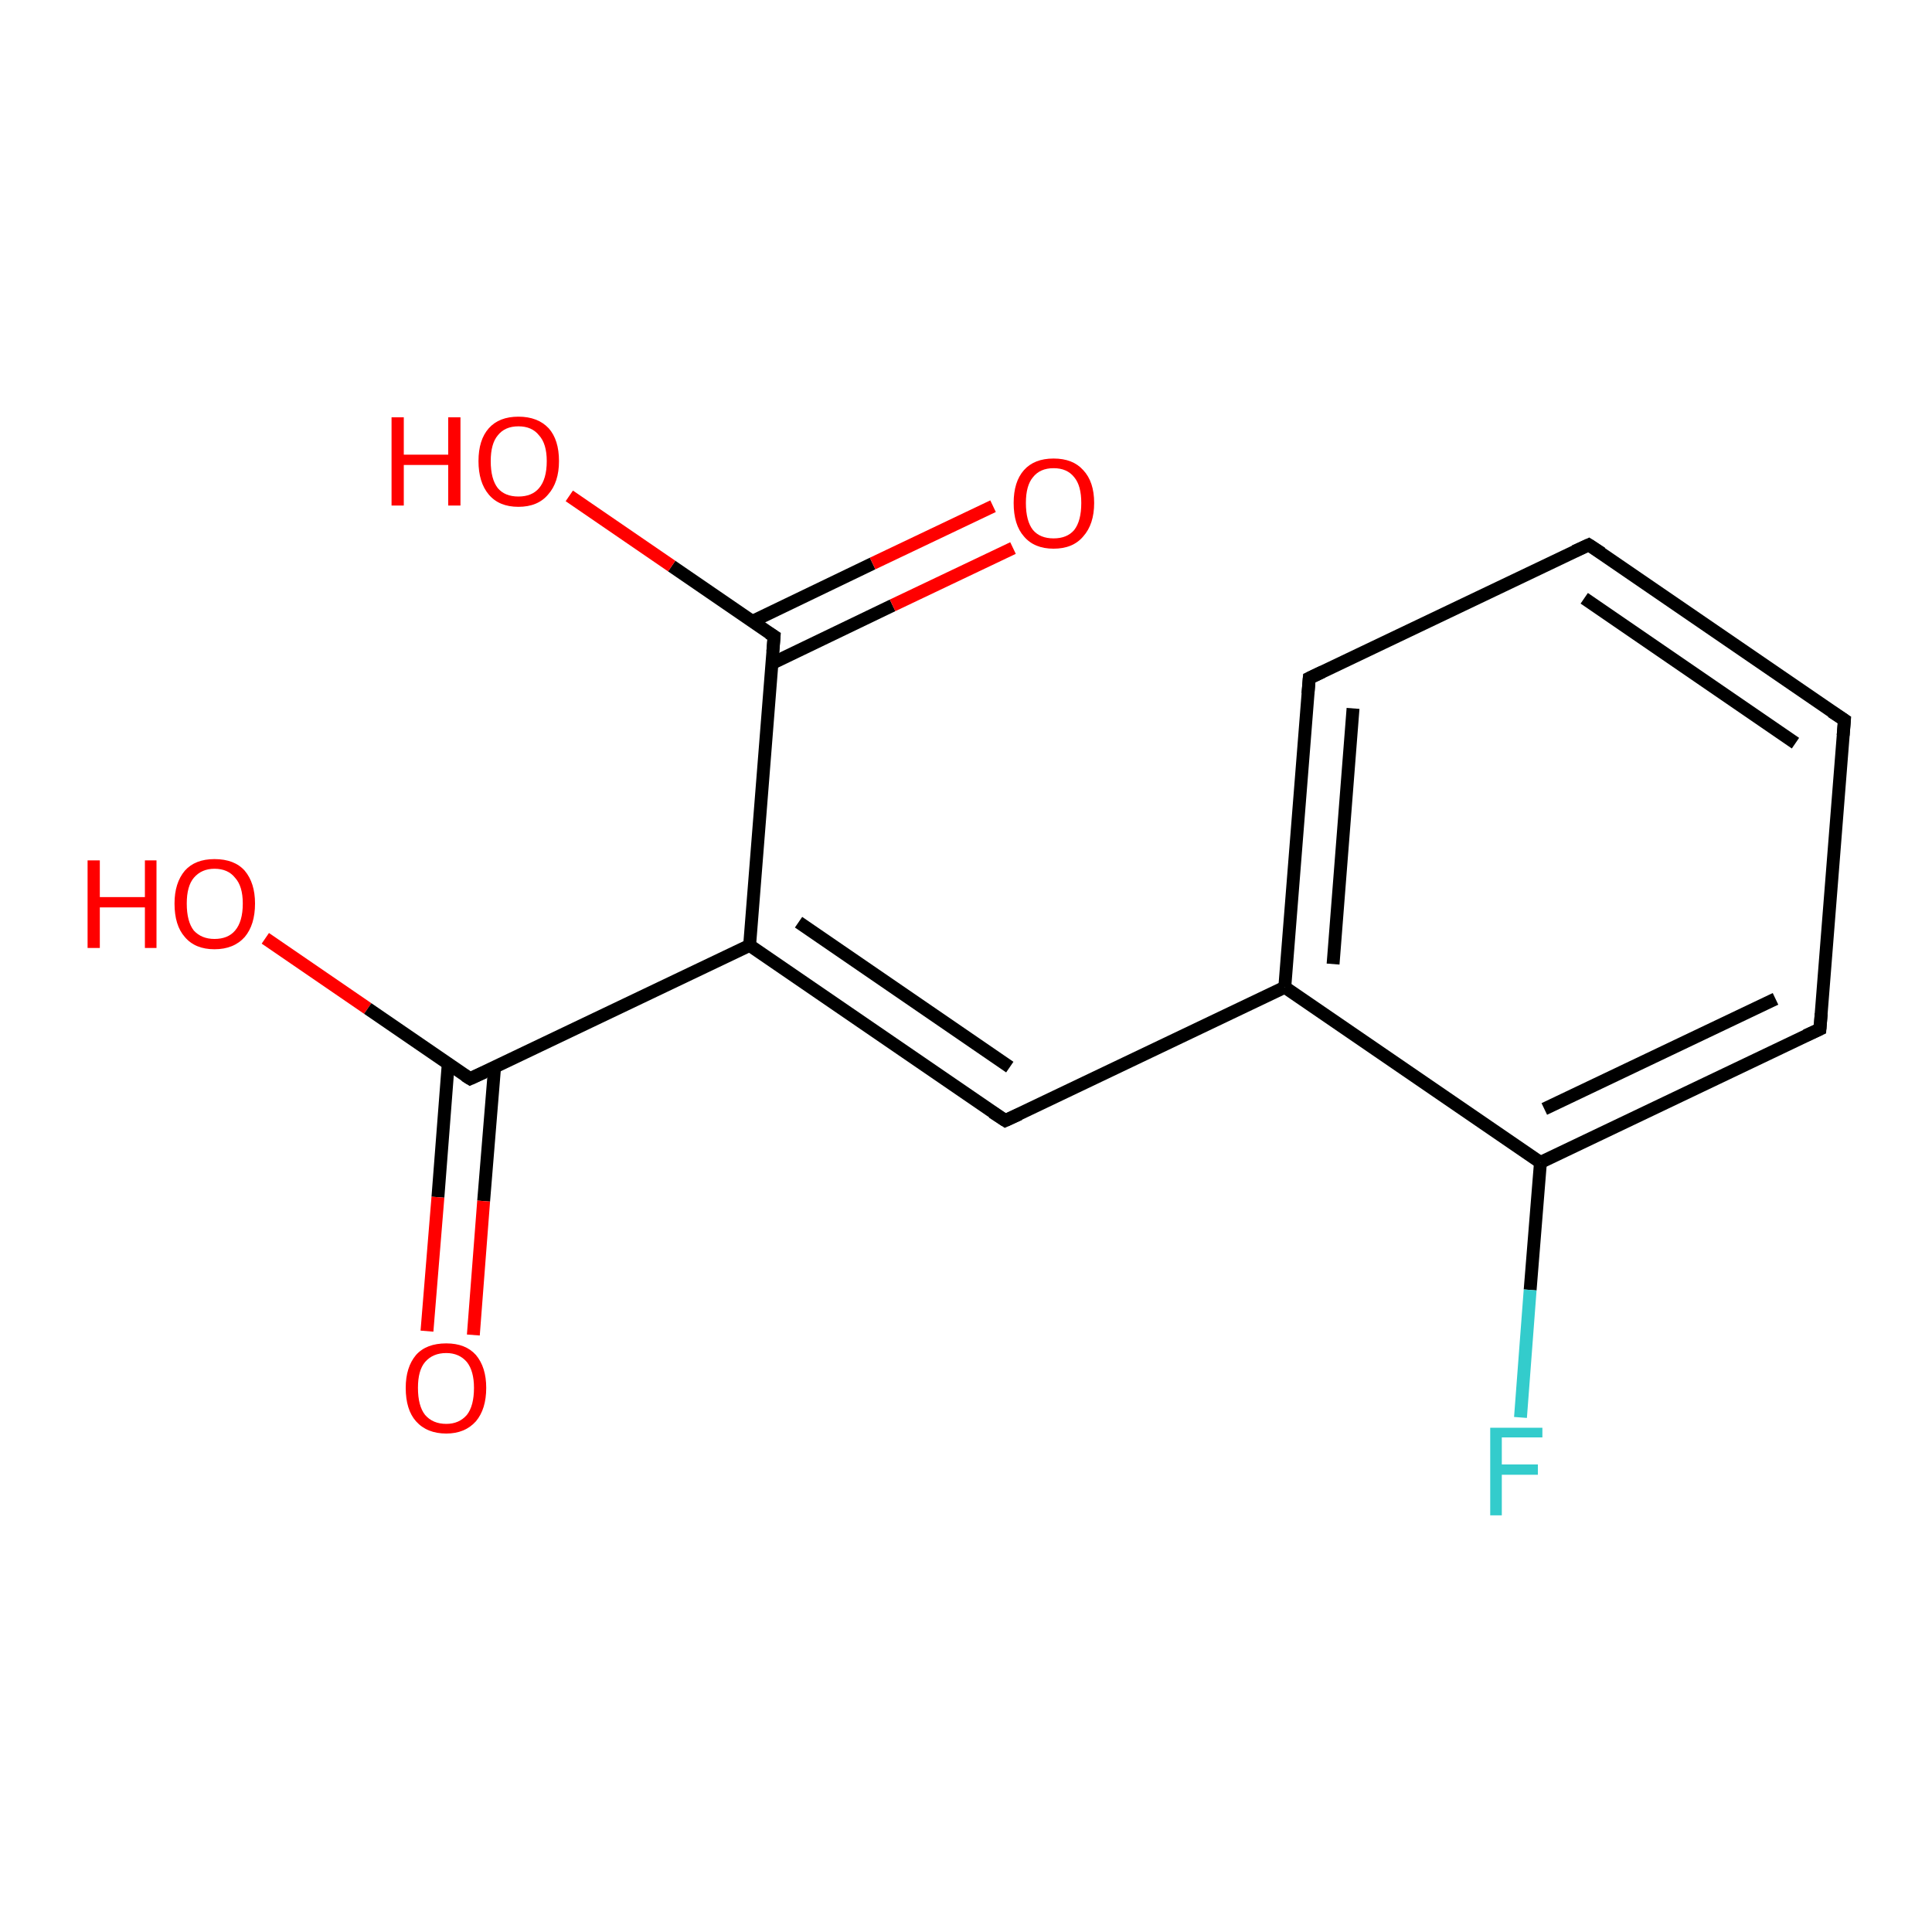 <?xml version='1.0' encoding='iso-8859-1'?>
<svg version='1.1' baseProfile='full'
              xmlns='http://www.w3.org/2000/svg'
                      xmlns:rdkit='http://www.rdkit.org/xml'
                      xmlns:xlink='http://www.w3.org/1999/xlink'
                  xml:space='preserve'
width='300px' height='300px' viewBox='0 0 300 300'>
<!-- END OF HEADER -->
<rect style='opacity:1.0;fill:#FFFFFF;stroke:none' width='300.0' height='300.0' x='0.0' y='0.0'> </rect>
<path class='bond-0 atom-0 atom-1' d='M 41.2,145.7 L 57.1,156.6' style='fill:none;fill-rule:evenodd;stroke:#FF0000;stroke-width:2.0px;stroke-linecap:butt;stroke-linejoin:miter;stroke-opacity:1' />
<path class='bond-0 atom-0 atom-1' d='M 57.1,156.6 L 73.0,167.5' style='fill:none;fill-rule:evenodd;stroke:#000000;stroke-width:2.0px;stroke-linecap:butt;stroke-linejoin:miter;stroke-opacity:1' />
<path class='bond-1 atom-1 atom-2' d='M 69.6,165.2 L 68.0,185.9' style='fill:none;fill-rule:evenodd;stroke:#000000;stroke-width:2.0px;stroke-linecap:butt;stroke-linejoin:miter;stroke-opacity:1' />
<path class='bond-1 atom-1 atom-2' d='M 68.0,185.9 L 66.3,206.7' style='fill:none;fill-rule:evenodd;stroke:#FF0000;stroke-width:2.0px;stroke-linecap:butt;stroke-linejoin:miter;stroke-opacity:1' />
<path class='bond-1 atom-1 atom-2' d='M 76.8,165.7 L 75.1,186.5' style='fill:none;fill-rule:evenodd;stroke:#000000;stroke-width:2.0px;stroke-linecap:butt;stroke-linejoin:miter;stroke-opacity:1' />
<path class='bond-1 atom-1 atom-2' d='M 75.1,186.5 L 73.5,207.3' style='fill:none;fill-rule:evenodd;stroke:#FF0000;stroke-width:2.0px;stroke-linecap:butt;stroke-linejoin:miter;stroke-opacity:1' />
<path class='bond-2 atom-1 atom-3' d='M 73.0,167.5 L 116.4,146.8' style='fill:none;fill-rule:evenodd;stroke:#000000;stroke-width:2.0px;stroke-linecap:butt;stroke-linejoin:miter;stroke-opacity:1' />
<path class='bond-3 atom-3 atom-4' d='M 116.4,146.8 L 156.1,174.0' style='fill:none;fill-rule:evenodd;stroke:#000000;stroke-width:2.0px;stroke-linecap:butt;stroke-linejoin:miter;stroke-opacity:1' />
<path class='bond-3 atom-3 atom-4' d='M 124.0,143.2 L 156.8,165.7' style='fill:none;fill-rule:evenodd;stroke:#000000;stroke-width:2.0px;stroke-linecap:butt;stroke-linejoin:miter;stroke-opacity:1' />
<path class='bond-4 atom-4 atom-5' d='M 156.1,174.0 L 199.5,153.3' style='fill:none;fill-rule:evenodd;stroke:#000000;stroke-width:2.0px;stroke-linecap:butt;stroke-linejoin:miter;stroke-opacity:1' />
<path class='bond-5 atom-5 atom-6' d='M 199.5,153.3 L 203.3,105.3' style='fill:none;fill-rule:evenodd;stroke:#000000;stroke-width:2.0px;stroke-linecap:butt;stroke-linejoin:miter;stroke-opacity:1' />
<path class='bond-5 atom-5 atom-6' d='M 207.0,149.7 L 210.1,110.0' style='fill:none;fill-rule:evenodd;stroke:#000000;stroke-width:2.0px;stroke-linecap:butt;stroke-linejoin:miter;stroke-opacity:1' />
<path class='bond-6 atom-6 atom-7' d='M 203.3,105.3 L 246.7,84.6' style='fill:none;fill-rule:evenodd;stroke:#000000;stroke-width:2.0px;stroke-linecap:butt;stroke-linejoin:miter;stroke-opacity:1' />
<path class='bond-7 atom-7 atom-8' d='M 246.7,84.6 L 286.4,111.8' style='fill:none;fill-rule:evenodd;stroke:#000000;stroke-width:2.0px;stroke-linecap:butt;stroke-linejoin:miter;stroke-opacity:1' />
<path class='bond-7 atom-7 atom-8' d='M 246.0,92.9 L 278.8,115.4' style='fill:none;fill-rule:evenodd;stroke:#000000;stroke-width:2.0px;stroke-linecap:butt;stroke-linejoin:miter;stroke-opacity:1' />
<path class='bond-8 atom-8 atom-9' d='M 286.4,111.8 L 282.6,159.8' style='fill:none;fill-rule:evenodd;stroke:#000000;stroke-width:2.0px;stroke-linecap:butt;stroke-linejoin:miter;stroke-opacity:1' />
<path class='bond-9 atom-9 atom-10' d='M 282.6,159.8 L 239.2,180.5' style='fill:none;fill-rule:evenodd;stroke:#000000;stroke-width:2.0px;stroke-linecap:butt;stroke-linejoin:miter;stroke-opacity:1' />
<path class='bond-9 atom-9 atom-10' d='M 275.7,155.1 L 239.8,172.2' style='fill:none;fill-rule:evenodd;stroke:#000000;stroke-width:2.0px;stroke-linecap:butt;stroke-linejoin:miter;stroke-opacity:1' />
<path class='bond-10 atom-10 atom-11' d='M 239.2,180.5 L 237.6,200.3' style='fill:none;fill-rule:evenodd;stroke:#000000;stroke-width:2.0px;stroke-linecap:butt;stroke-linejoin:miter;stroke-opacity:1' />
<path class='bond-10 atom-10 atom-11' d='M 237.6,200.3 L 236.1,220.1' style='fill:none;fill-rule:evenodd;stroke:#33CCCC;stroke-width:2.0px;stroke-linecap:butt;stroke-linejoin:miter;stroke-opacity:1' />
<path class='bond-11 atom-3 atom-12' d='M 116.4,146.8 L 120.2,98.8' style='fill:none;fill-rule:evenodd;stroke:#000000;stroke-width:2.0px;stroke-linecap:butt;stroke-linejoin:miter;stroke-opacity:1' />
<path class='bond-12 atom-12 atom-13' d='M 120.2,98.8 L 104.3,87.9' style='fill:none;fill-rule:evenodd;stroke:#000000;stroke-width:2.0px;stroke-linecap:butt;stroke-linejoin:miter;stroke-opacity:1' />
<path class='bond-12 atom-12 atom-13' d='M 104.3,87.9 L 88.4,77.0' style='fill:none;fill-rule:evenodd;stroke:#FF0000;stroke-width:2.0px;stroke-linecap:butt;stroke-linejoin:miter;stroke-opacity:1' />
<path class='bond-13 atom-12 atom-14' d='M 119.9,103.0 L 138.6,94.0' style='fill:none;fill-rule:evenodd;stroke:#000000;stroke-width:2.0px;stroke-linecap:butt;stroke-linejoin:miter;stroke-opacity:1' />
<path class='bond-13 atom-12 atom-14' d='M 138.6,94.0 L 157.3,85.1' style='fill:none;fill-rule:evenodd;stroke:#FF0000;stroke-width:2.0px;stroke-linecap:butt;stroke-linejoin:miter;stroke-opacity:1' />
<path class='bond-13 atom-12 atom-14' d='M 116.8,96.5 L 135.5,87.5' style='fill:none;fill-rule:evenodd;stroke:#000000;stroke-width:2.0px;stroke-linecap:butt;stroke-linejoin:miter;stroke-opacity:1' />
<path class='bond-13 atom-12 atom-14' d='M 135.5,87.5 L 154.2,78.6' style='fill:none;fill-rule:evenodd;stroke:#FF0000;stroke-width:2.0px;stroke-linecap:butt;stroke-linejoin:miter;stroke-opacity:1' />
<path class='bond-14 atom-10 atom-5' d='M 239.2,180.5 L 199.5,153.3' style='fill:none;fill-rule:evenodd;stroke:#000000;stroke-width:2.0px;stroke-linecap:butt;stroke-linejoin:miter;stroke-opacity:1' />
<path d='M 72.2,167.0 L 73.0,167.5 L 75.2,166.5' style='fill:none;stroke:#000000;stroke-width:2.0px;stroke-linecap:butt;stroke-linejoin:miter;stroke-opacity:1;' />
<path d='M 154.1,172.7 L 156.1,174.0 L 158.3,173.0' style='fill:none;stroke:#000000;stroke-width:2.0px;stroke-linecap:butt;stroke-linejoin:miter;stroke-opacity:1;' />
<path d='M 203.1,107.7 L 203.3,105.3 L 205.4,104.3' style='fill:none;stroke:#000000;stroke-width:2.0px;stroke-linecap:butt;stroke-linejoin:miter;stroke-opacity:1;' />
<path d='M 244.5,85.6 L 246.7,84.6 L 248.7,85.9' style='fill:none;stroke:#000000;stroke-width:2.0px;stroke-linecap:butt;stroke-linejoin:miter;stroke-opacity:1;' />
<path d='M 284.4,110.5 L 286.4,111.8 L 286.2,114.2' style='fill:none;stroke:#000000;stroke-width:2.0px;stroke-linecap:butt;stroke-linejoin:miter;stroke-opacity:1;' />
<path d='M 282.8,157.4 L 282.6,159.8 L 280.4,160.8' style='fill:none;stroke:#000000;stroke-width:2.0px;stroke-linecap:butt;stroke-linejoin:miter;stroke-opacity:1;' />
<path d='M 120.0,101.2 L 120.2,98.8 L 119.4,98.3' style='fill:none;stroke:#000000;stroke-width:2.0px;stroke-linecap:butt;stroke-linejoin:miter;stroke-opacity:1;' />
<path class='atom-0' d='M 13.6 133.6
L 15.5 133.6
L 15.5 139.3
L 22.5 139.3
L 22.5 133.6
L 24.3 133.6
L 24.3 147.2
L 22.5 147.2
L 22.5 140.9
L 15.5 140.9
L 15.5 147.2
L 13.6 147.2
L 13.6 133.6
' fill='#FF0000'/>
<path class='atom-0' d='M 27.1 140.3
Q 27.1 137.1, 28.7 135.2
Q 30.3 133.4, 33.3 133.4
Q 36.4 133.4, 38.0 135.2
Q 39.6 137.1, 39.6 140.3
Q 39.6 143.6, 38.0 145.5
Q 36.3 147.4, 33.3 147.4
Q 30.3 147.4, 28.7 145.5
Q 27.1 143.7, 27.1 140.3
M 33.3 145.8
Q 35.4 145.8, 36.5 144.5
Q 37.7 143.1, 37.7 140.3
Q 37.7 137.6, 36.5 136.3
Q 35.4 134.9, 33.3 134.9
Q 31.3 134.9, 30.1 136.3
Q 29.0 137.6, 29.0 140.3
Q 29.0 143.1, 30.1 144.5
Q 31.3 145.8, 33.3 145.8
' fill='#FF0000'/>
<path class='atom-2' d='M 63.0 215.5
Q 63.0 212.3, 64.6 210.4
Q 66.2 208.6, 69.3 208.6
Q 72.3 208.6, 73.9 210.4
Q 75.5 212.3, 75.5 215.5
Q 75.5 218.8, 73.9 220.7
Q 72.2 222.6, 69.3 222.6
Q 66.3 222.6, 64.6 220.7
Q 63.0 218.9, 63.0 215.5
M 69.3 221.1
Q 71.3 221.1, 72.5 219.7
Q 73.6 218.3, 73.6 215.5
Q 73.6 212.9, 72.5 211.5
Q 71.3 210.1, 69.3 210.1
Q 67.2 210.1, 66.0 211.5
Q 64.9 212.8, 64.9 215.5
Q 64.9 218.3, 66.0 219.7
Q 67.2 221.1, 69.3 221.1
' fill='#FF0000'/>
<path class='atom-11' d='M 231.4 221.7
L 239.5 221.7
L 239.5 223.2
L 233.2 223.2
L 233.2 227.4
L 238.8 227.4
L 238.8 229.0
L 233.2 229.0
L 233.2 235.3
L 231.4 235.3
L 231.4 221.7
' fill='#33CCCC'/>
<path class='atom-13' d='M 60.8 64.8
L 62.7 64.8
L 62.7 70.6
L 69.6 70.6
L 69.6 64.8
L 71.5 64.8
L 71.5 78.5
L 69.6 78.5
L 69.6 72.2
L 62.7 72.2
L 62.7 78.5
L 60.8 78.5
L 60.8 64.8
' fill='#FF0000'/>
<path class='atom-13' d='M 74.3 71.6
Q 74.3 68.3, 75.9 66.5
Q 77.5 64.7, 80.5 64.7
Q 83.5 64.7, 85.2 66.5
Q 86.8 68.3, 86.8 71.6
Q 86.8 74.9, 85.1 76.8
Q 83.5 78.7, 80.5 78.7
Q 77.5 78.7, 75.9 76.8
Q 74.3 74.9, 74.3 71.6
M 80.5 77.1
Q 82.6 77.1, 83.7 75.8
Q 84.9 74.4, 84.9 71.6
Q 84.9 68.9, 83.7 67.6
Q 82.6 66.2, 80.5 66.2
Q 78.4 66.2, 77.3 67.6
Q 76.2 68.9, 76.2 71.6
Q 76.2 74.4, 77.3 75.8
Q 78.4 77.1, 80.5 77.1
' fill='#FF0000'/>
<path class='atom-14' d='M 157.4 78.1
Q 157.4 74.8, 159.0 73.0
Q 160.6 71.2, 163.6 71.2
Q 166.6 71.2, 168.2 73.0
Q 169.9 74.8, 169.9 78.1
Q 169.9 81.4, 168.2 83.3
Q 166.6 85.2, 163.6 85.2
Q 160.6 85.2, 159.0 83.3
Q 157.4 81.5, 157.4 78.1
M 163.6 83.6
Q 165.7 83.6, 166.8 82.3
Q 167.9 80.9, 167.9 78.1
Q 167.9 75.4, 166.8 74.1
Q 165.7 72.7, 163.6 72.7
Q 161.5 72.7, 160.4 74.1
Q 159.3 75.4, 159.3 78.1
Q 159.3 80.9, 160.4 82.3
Q 161.5 83.6, 163.6 83.6
' fill='#FF0000'/>
</svg>
